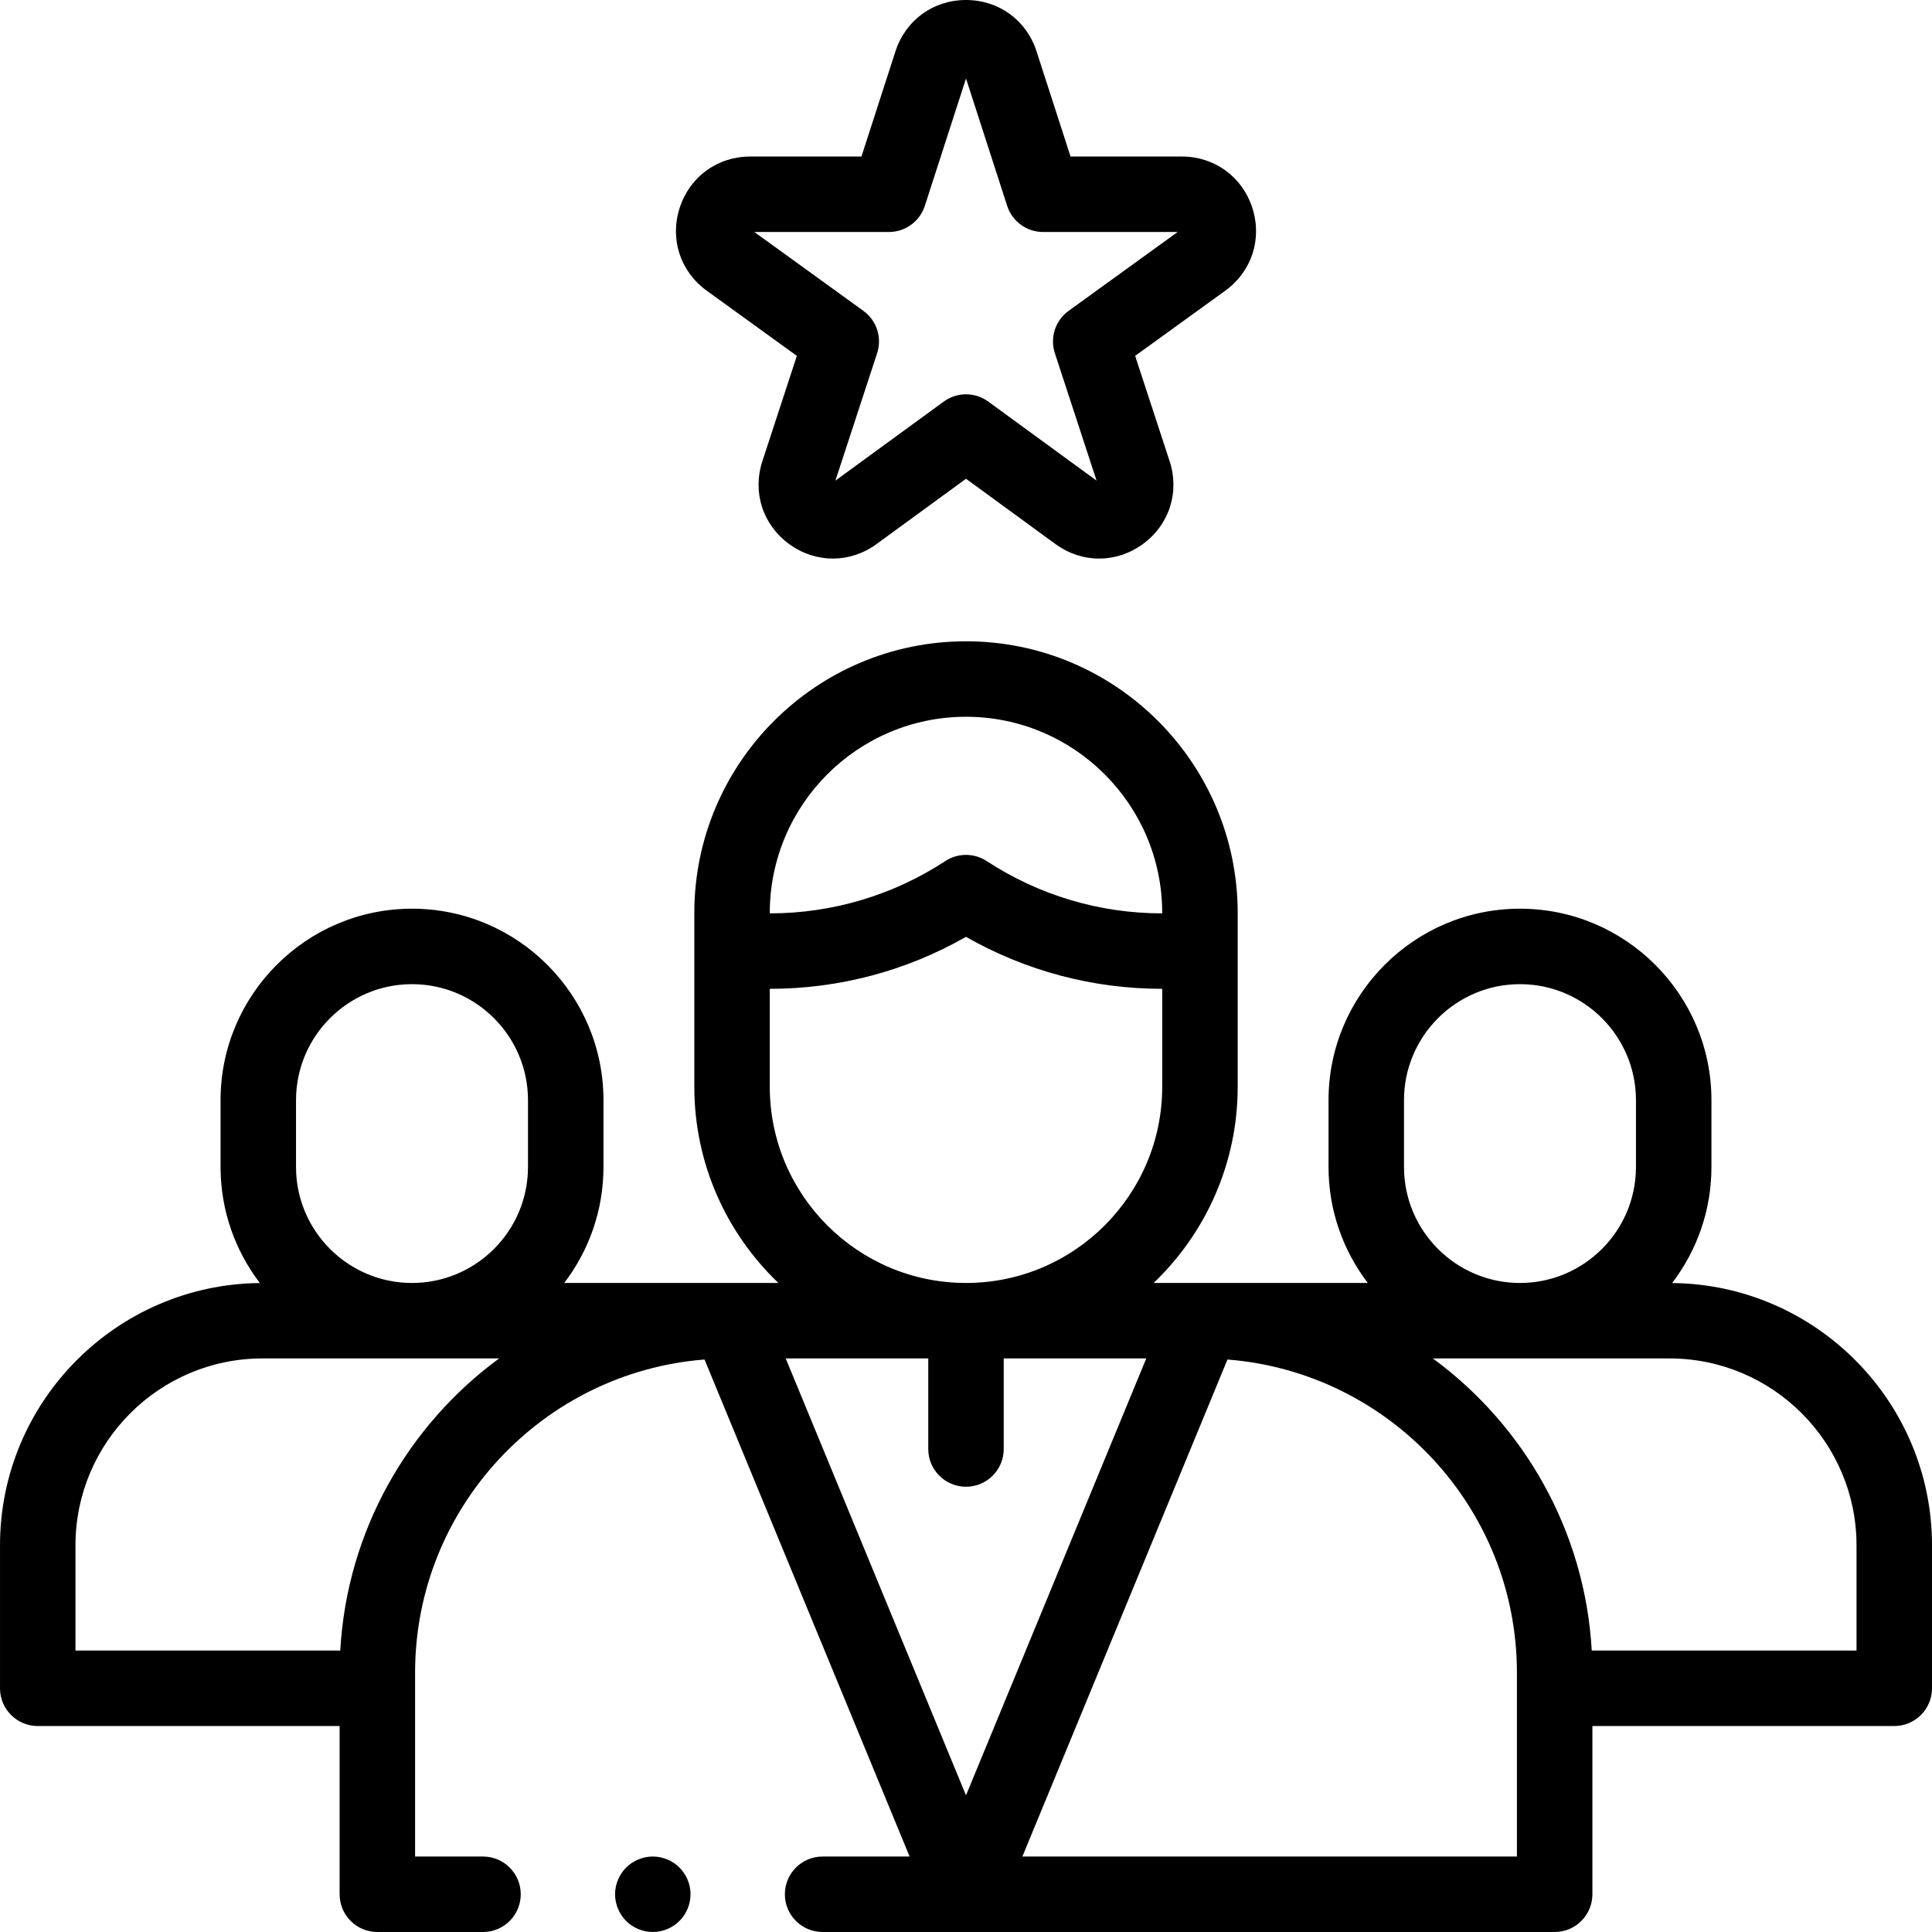 <svg xmlns="http://www.w3.org/2000/svg" id="Layer_1" height="512" viewBox="0 0 512 512" width="512"><g id="XMLID_2123_"><g id="XMLID_197_"><path id="XMLID_606_" d="m443.129 340.017c6.53-8.539 10.42-19.199 10.42-30.754v-17.713c0-27.977-22.761-50.737-50.737-50.737s-50.737 22.761-50.737 50.737v17.713c0 11.548 3.885 22.201 10.407 30.737h-56.761c13.713-13.117 22.279-31.571 22.279-52v-46.05c0-39.701-32.299-72-72-72s-72 32.299-72 72v46.05c0 20.429 8.566 38.883 22.278 52h-56.761c6.522-8.537 10.407-19.19 10.407-30.737v-17.713c0-27.977-22.761-50.737-50.737-50.737s-50.737 22.76-50.737 50.737v17.713c0 11.556 3.891 22.215 10.42 30.754-38.036.366-68.87 31.408-68.87 69.529v37.87c0 5.522 4.478 10 10 10h80v44.584c0 5.522 4.478 10 10 10h28.001c5.522 0 10-4.478 10-10s-4.478-10-10-10h-18.001v-48.72c0-43.706 33.85-79.63 76.706-82.997l54.35 131.717h-23.061c-5.522 0-10 4.478-10 10s4.478 10 10 10h194.005c5.522 0 10-4.478 10-10v-44.584h80c5.522 0 10-4.478 10-10v-37.87c0-38.121-30.834-69.163-68.871-69.529zm-71.054-30.754v-17.713c0-16.948 13.789-30.737 30.737-30.737s30.737 13.789 30.737 30.737v17.713c0 16.948-13.789 30.737-30.737 30.737s-30.737-13.789-30.737-30.737zm-116.075-119.313c28.673 0 52 23.327 52 52v.1h-.043c-16.55 0-32.622-4.794-46.481-13.862-3.326-2.178-7.625-2.178-10.951 0-13.859 9.068-29.932 13.862-46.481 13.862h-.044v-.1c0-28.673 23.327-52 52-52zm-52 98.05v-25.95h.043c18.306 0 36.137-4.745 51.957-13.776 15.82 9.031 33.651 13.776 51.957 13.776h.043v25.95c0 28.673-23.327 52-52 52s-52-23.327-52-52zm-125.55 3.55c0-16.948 13.789-30.737 30.737-30.737s30.737 13.789 30.737 30.737v17.713c0 16.948-13.789 30.737-30.737 30.737s-30.737-13.789-30.737-30.737zm11.72 145.866h-70.17v-27.87c0-27.319 22.227-49.546 49.546-49.546h62.726c-24.136 17.729-40.316 45.679-42.102 77.416zm118.205-77.416h37.625v24c0 5.522 4.478 10 10 10s10-4.478 10-10v-24h37.625.15l-47.775 115.783-47.775-115.783zm193.625 132h-131.056l54.35-131.716c42.856 3.366 76.706 39.29 76.706 82.996zm90-54.584h-70.17c-1.786-31.737-17.966-59.687-42.102-77.416h62.726c27.319 0 49.546 22.227 49.546 49.546z"></path><path id="XMLID_619_" d="m187.303 77.045 23.87 17.264-9.13 27.892c-2.703 8.259.093 16.896 7.124 22.004 7.03 5.108 16.109 5.099 23.128-.025l23.705-17.303 23.705 17.302c3.516 2.566 7.547 3.85 11.581 3.85 4.018 0 8.038-1.275 11.547-3.824 7.031-5.107 9.827-13.745 7.124-22.005l-9.13-27.891 23.87-17.264c7.034-5.087 9.852-13.711 7.178-21.97-2.674-8.258-10.01-13.594-18.689-13.594h-29.48l-9.012-27.879c-2.673-8.263-10.009-13.602-18.694-13.602s-16.021 5.339-18.693 13.603l-9.012 27.879h-29.48c-8.68 0-16.016 5.336-18.689 13.594-2.675 8.258.143 16.882 7.177 21.969zm48.269-15.564c4.338 0 8.181-2.797 9.516-6.924l10.914-33.755 10.91 33.755c1.335 4.127 5.178 6.924 9.516 6.924l35.657.003-28.893 20.895c-3.523 2.549-4.996 7.082-3.644 11.215l11.054 33.778-28.707-20.953c-1.756-1.282-3.826-1.923-5.896-1.923s-4.14.641-5.896 1.923l-28.71 20.952 11.057-33.777c1.353-4.133-.12-8.666-3.644-11.215l-28.892-20.897h35.658z"></path><path id="XMLID_620_" d="m173 492c-2.63 0-5.21 1.069-7.07 2.93s-2.93 4.44-2.93 7.07 1.069 5.21 2.93 7.069c1.86 1.86 4.44 2.931 7.07 2.931s5.21-1.07 7.069-2.931c1.861-1.859 2.931-4.439 2.931-7.069s-1.07-5.21-2.931-7.07c-1.859-1.861-4.439-2.93-7.069-2.93z"></path></g></g></svg>